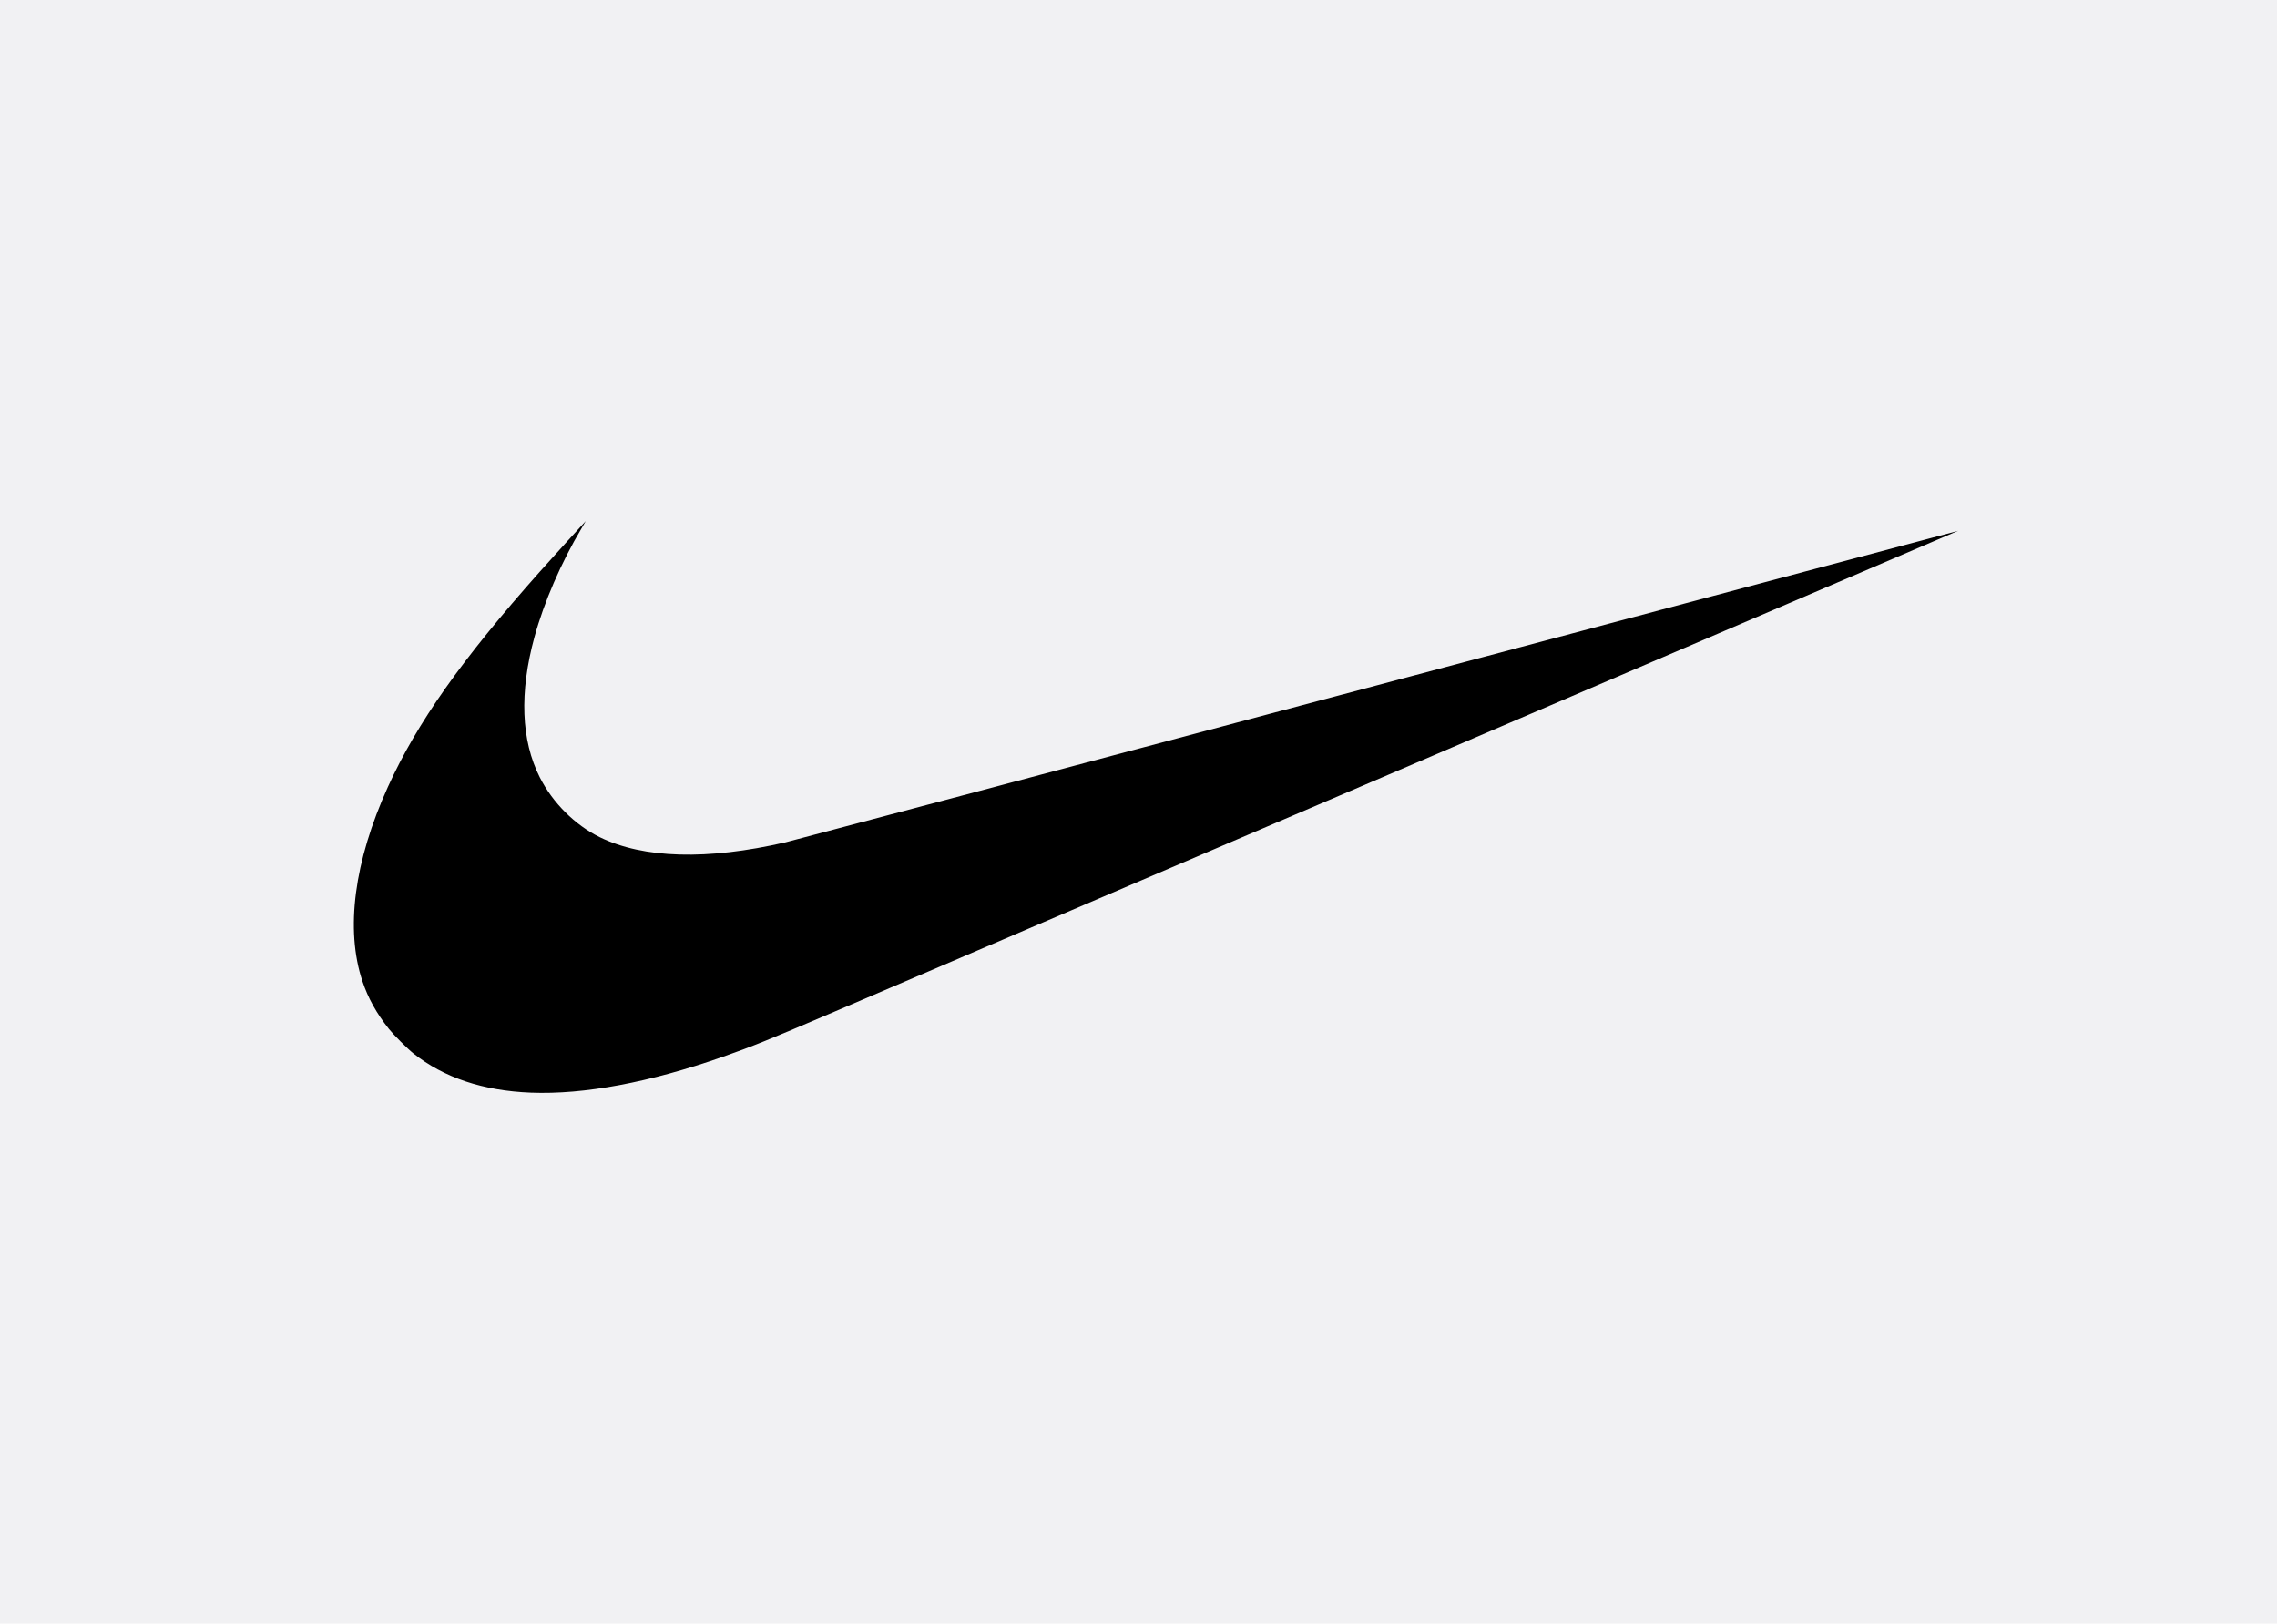 <svg width="115" height="82" viewBox="0 0 115 82" fill="none" xmlns="http://www.w3.org/2000/svg">
<rect width="115" height="82" fill="#F1F1F3"/>
<path d="M26.809 55.183C24.395 55.087 22.419 54.426 20.875 53.199C20.58 52.965 19.878 52.262 19.642 51.966C19.016 51.178 18.59 50.412 18.306 49.561C17.432 46.944 17.882 43.509 19.592 39.739C21.057 36.511 23.317 33.31 27.26 28.877C27.841 28.224 29.571 26.317 29.582 26.317C29.586 26.317 29.492 26.48 29.373 26.679C28.348 28.396 27.471 30.419 26.993 32.17C26.225 34.98 26.318 37.391 27.264 39.261C27.917 40.549 29.036 41.665 30.294 42.282C32.497 43.361 35.723 43.451 39.662 42.543C39.933 42.48 53.371 38.913 69.525 34.616C85.678 30.318 98.897 26.804 98.899 26.807C98.904 26.811 61.37 42.872 41.885 51.204C38.8 52.523 37.975 52.857 36.524 53.366C32.816 54.668 29.494 55.289 26.809 55.183Z" fill="black"/>
</svg>
